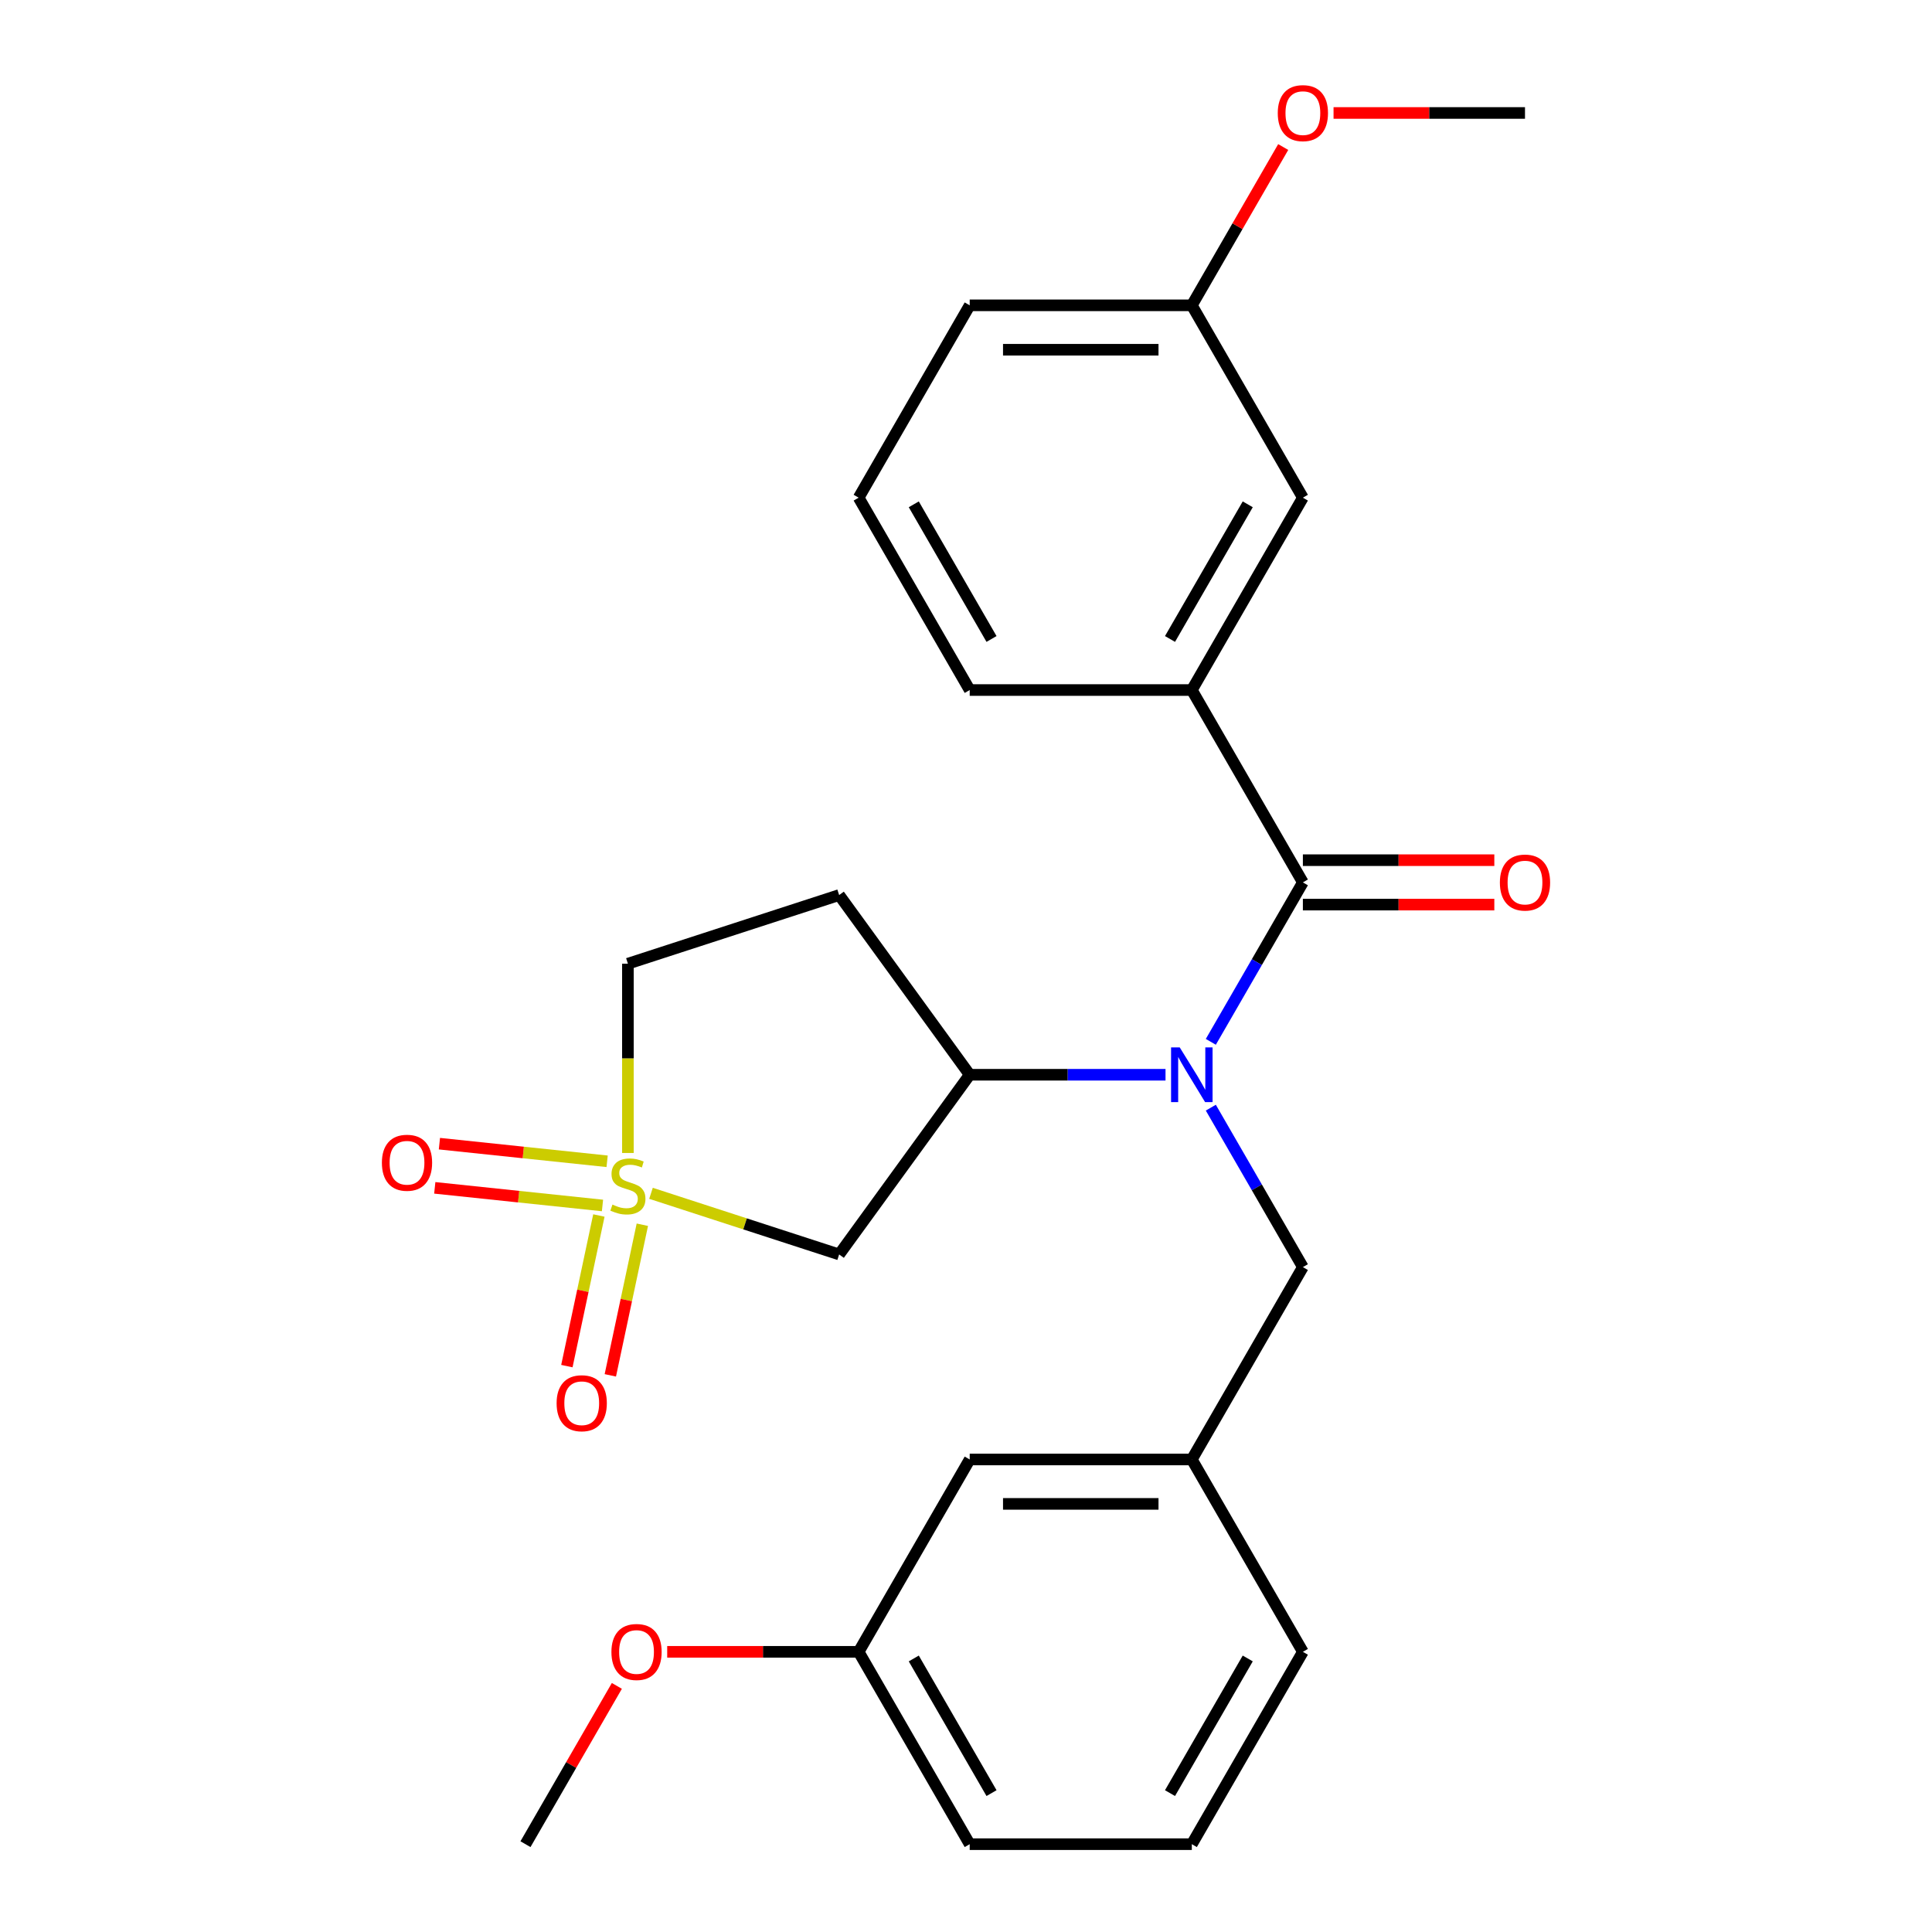 <?xml version='1.0' encoding='iso-8859-1'?>
<svg version='1.1' baseProfile='full'
              xmlns='http://www.w3.org/2000/svg'
                      xmlns:rdkit='http://www.rdkit.org/xml'
                      xmlns:xlink='http://www.w3.org/1999/xlink'
                  xml:space='preserve'
width='1000px' height='1000px' viewBox='0 0 1000 1000'>
<!-- END OF HEADER -->
<rect style='opacity:1.0;fill:#FFFFFF;stroke:none' width='1000' height='1000' x='0' y='0'> </rect>
<path class='bond-2' d='M 336.957,617.657 L 385.649,633.478' style='fill:none;fill-rule:evenodd;stroke:#CCCC00;stroke-width:6px;stroke-linecap:butt;stroke-linejoin:miter;stroke-opacity:1' />
<path class='bond-2' d='M 385.649,633.478 L 434.342,649.3' style='fill:none;fill-rule:evenodd;stroke:#000000;stroke-width:6px;stroke-linecap:butt;stroke-linejoin:miter;stroke-opacity:1' />
<path class='bond-5' d='M 309.983,629.137 L 301.698,668.117' style='fill:none;fill-rule:evenodd;stroke:#CCCC00;stroke-width:6px;stroke-linecap:butt;stroke-linejoin:miter;stroke-opacity:1' />
<path class='bond-5' d='M 301.698,668.117 L 293.413,707.097' style='fill:none;fill-rule:evenodd;stroke:#FF0000;stroke-width:6px;stroke-linecap:butt;stroke-linejoin:miter;stroke-opacity:1' />
<path class='bond-5' d='M 332.474,633.917 L 324.189,672.897' style='fill:none;fill-rule:evenodd;stroke:#CCCC00;stroke-width:6px;stroke-linecap:butt;stroke-linejoin:miter;stroke-opacity:1' />
<path class='bond-5' d='M 324.189,672.897 L 315.903,711.877' style='fill:none;fill-rule:evenodd;stroke:#FF0000;stroke-width:6px;stroke-linecap:butt;stroke-linejoin:miter;stroke-opacity:1' />
<path class='bond-6' d='M 314.25,601.083 L 270.846,596.521' style='fill:none;fill-rule:evenodd;stroke:#CCCC00;stroke-width:6px;stroke-linecap:butt;stroke-linejoin:miter;stroke-opacity:1' />
<path class='bond-6' d='M 270.846,596.521 L 227.441,591.959' style='fill:none;fill-rule:evenodd;stroke:#FF0000;stroke-width:6px;stroke-linecap:butt;stroke-linejoin:miter;stroke-opacity:1' />
<path class='bond-6' d='M 311.847,623.95 L 268.442,619.388' style='fill:none;fill-rule:evenodd;stroke:#CCCC00;stroke-width:6px;stroke-linecap:butt;stroke-linejoin:miter;stroke-opacity:1' />
<path class='bond-6' d='M 268.442,619.388 L 225.038,614.826' style='fill:none;fill-rule:evenodd;stroke:#FF0000;stroke-width:6px;stroke-linecap:butt;stroke-linejoin:miter;stroke-opacity:1' />
<path class='bond-9' d='M 325.003,596.779 L 325.003,547.793' style='fill:none;fill-rule:evenodd;stroke:#CCCC00;stroke-width:6px;stroke-linecap:butt;stroke-linejoin:miter;stroke-opacity:1' />
<path class='bond-9' d='M 325.003,547.793 L 325.003,498.806' style='fill:none;fill-rule:evenodd;stroke:#000000;stroke-width:6px;stroke-linecap:butt;stroke-linejoin:miter;stroke-opacity:1' />
<path class='bond-0' d='M 674.368,456.726 L 650.543,497.991' style='fill:none;fill-rule:evenodd;stroke:#000000;stroke-width:6px;stroke-linecap:butt;stroke-linejoin:miter;stroke-opacity:1' />
<path class='bond-0' d='M 650.543,497.991 L 626.719,539.256' style='fill:none;fill-rule:evenodd;stroke:#0000FF;stroke-width:6px;stroke-linecap:butt;stroke-linejoin:miter;stroke-opacity:1' />
<path class='bond-4' d='M 674.368,456.726 L 616.884,357.162' style='fill:none;fill-rule:evenodd;stroke:#000000;stroke-width:6px;stroke-linecap:butt;stroke-linejoin:miter;stroke-opacity:1' />
<path class='bond-10' d='M 674.368,468.222 L 723.914,468.222' style='fill:none;fill-rule:evenodd;stroke:#000000;stroke-width:6px;stroke-linecap:butt;stroke-linejoin:miter;stroke-opacity:1' />
<path class='bond-10' d='M 723.914,468.222 L 773.46,468.222' style='fill:none;fill-rule:evenodd;stroke:#FF0000;stroke-width:6px;stroke-linecap:butt;stroke-linejoin:miter;stroke-opacity:1' />
<path class='bond-10' d='M 674.368,445.229 L 723.914,445.229' style='fill:none;fill-rule:evenodd;stroke:#000000;stroke-width:6px;stroke-linecap:butt;stroke-linejoin:miter;stroke-opacity:1' />
<path class='bond-10' d='M 723.914,445.229 L 773.46,445.229' style='fill:none;fill-rule:evenodd;stroke:#FF0000;stroke-width:6px;stroke-linecap:butt;stroke-linejoin:miter;stroke-opacity:1' />
<path class='bond-1' d='M 603.27,556.29 L 552.594,556.29' style='fill:none;fill-rule:evenodd;stroke:#0000FF;stroke-width:6px;stroke-linecap:butt;stroke-linejoin:miter;stroke-opacity:1' />
<path class='bond-1' d='M 552.594,556.29 L 501.918,556.29' style='fill:none;fill-rule:evenodd;stroke:#000000;stroke-width:6px;stroke-linecap:butt;stroke-linejoin:miter;stroke-opacity:1' />
<path class='bond-7' d='M 626.719,573.324 L 650.543,614.589' style='fill:none;fill-rule:evenodd;stroke:#0000FF;stroke-width:6px;stroke-linecap:butt;stroke-linejoin:miter;stroke-opacity:1' />
<path class='bond-7' d='M 650.543,614.589 L 674.368,655.854' style='fill:none;fill-rule:evenodd;stroke:#000000;stroke-width:6px;stroke-linecap:butt;stroke-linejoin:miter;stroke-opacity:1' />
<path class='bond-3' d='M 434.342,649.3 L 501.918,556.29' style='fill:none;fill-rule:evenodd;stroke:#000000;stroke-width:6px;stroke-linecap:butt;stroke-linejoin:miter;stroke-opacity:1' />
<path class='bond-26' d='M 501.918,556.29 L 434.342,463.28' style='fill:none;fill-rule:evenodd;stroke:#000000;stroke-width:6px;stroke-linecap:butt;stroke-linejoin:miter;stroke-opacity:1' />
<path class='bond-11' d='M 616.884,357.162 L 674.368,257.598' style='fill:none;fill-rule:evenodd;stroke:#000000;stroke-width:6px;stroke-linecap:butt;stroke-linejoin:miter;stroke-opacity:1' />
<path class='bond-11' d='M 605.594,330.731 L 645.832,261.036' style='fill:none;fill-rule:evenodd;stroke:#000000;stroke-width:6px;stroke-linecap:butt;stroke-linejoin:miter;stroke-opacity:1' />
<path class='bond-16' d='M 616.884,357.162 L 501.918,357.162' style='fill:none;fill-rule:evenodd;stroke:#000000;stroke-width:6px;stroke-linecap:butt;stroke-linejoin:miter;stroke-opacity:1' />
<path class='bond-12' d='M 674.368,655.854 L 616.884,755.418' style='fill:none;fill-rule:evenodd;stroke:#000000;stroke-width:6px;stroke-linecap:butt;stroke-linejoin:miter;stroke-opacity:1' />
<path class='bond-8' d='M 434.342,463.28 L 325.003,498.806' style='fill:none;fill-rule:evenodd;stroke:#000000;stroke-width:6px;stroke-linecap:butt;stroke-linejoin:miter;stroke-opacity:1' />
<path class='bond-14' d='M 674.368,257.598 L 616.884,158.034' style='fill:none;fill-rule:evenodd;stroke:#000000;stroke-width:6px;stroke-linecap:butt;stroke-linejoin:miter;stroke-opacity:1' />
<path class='bond-13' d='M 616.884,755.418 L 501.918,755.418' style='fill:none;fill-rule:evenodd;stroke:#000000;stroke-width:6px;stroke-linecap:butt;stroke-linejoin:miter;stroke-opacity:1' />
<path class='bond-13' d='M 599.639,778.411 L 519.163,778.411' style='fill:none;fill-rule:evenodd;stroke:#000000;stroke-width:6px;stroke-linecap:butt;stroke-linejoin:miter;stroke-opacity:1' />
<path class='bond-21' d='M 616.884,755.418 L 674.368,854.982' style='fill:none;fill-rule:evenodd;stroke:#000000;stroke-width:6px;stroke-linecap:butt;stroke-linejoin:miter;stroke-opacity:1' />
<path class='bond-15' d='M 501.918,755.418 L 444.435,854.982' style='fill:none;fill-rule:evenodd;stroke:#000000;stroke-width:6px;stroke-linecap:butt;stroke-linejoin:miter;stroke-opacity:1' />
<path class='bond-17' d='M 616.884,158.034 L 640.535,117.069' style='fill:none;fill-rule:evenodd;stroke:#000000;stroke-width:6px;stroke-linecap:butt;stroke-linejoin:miter;stroke-opacity:1' />
<path class='bond-17' d='M 640.535,117.069 L 664.187,76.104' style='fill:none;fill-rule:evenodd;stroke:#FF0000;stroke-width:6px;stroke-linecap:butt;stroke-linejoin:miter;stroke-opacity:1' />
<path class='bond-28' d='M 616.884,158.034 L 501.918,158.034' style='fill:none;fill-rule:evenodd;stroke:#000000;stroke-width:6px;stroke-linecap:butt;stroke-linejoin:miter;stroke-opacity:1' />
<path class='bond-28' d='M 599.639,181.027 L 519.163,181.027' style='fill:none;fill-rule:evenodd;stroke:#000000;stroke-width:6px;stroke-linecap:butt;stroke-linejoin:miter;stroke-opacity:1' />
<path class='bond-18' d='M 444.435,854.982 L 394.888,854.982' style='fill:none;fill-rule:evenodd;stroke:#000000;stroke-width:6px;stroke-linecap:butt;stroke-linejoin:miter;stroke-opacity:1' />
<path class='bond-18' d='M 394.888,854.982 L 345.342,854.982' style='fill:none;fill-rule:evenodd;stroke:#FF0000;stroke-width:6px;stroke-linecap:butt;stroke-linejoin:miter;stroke-opacity:1' />
<path class='bond-27' d='M 444.435,854.982 L 501.918,954.545' style='fill:none;fill-rule:evenodd;stroke:#000000;stroke-width:6px;stroke-linecap:butt;stroke-linejoin:miter;stroke-opacity:1' />
<path class='bond-27' d='M 472.97,858.419 L 513.208,928.114' style='fill:none;fill-rule:evenodd;stroke:#000000;stroke-width:6px;stroke-linecap:butt;stroke-linejoin:miter;stroke-opacity:1' />
<path class='bond-19' d='M 501.918,357.162 L 444.435,257.598' style='fill:none;fill-rule:evenodd;stroke:#000000;stroke-width:6px;stroke-linecap:butt;stroke-linejoin:miter;stroke-opacity:1' />
<path class='bond-19' d='M 513.208,330.731 L 472.97,261.036' style='fill:none;fill-rule:evenodd;stroke:#000000;stroke-width:6px;stroke-linecap:butt;stroke-linejoin:miter;stroke-opacity:1' />
<path class='bond-24' d='M 690.242,58.47 L 739.788,58.47' style='fill:none;fill-rule:evenodd;stroke:#FF0000;stroke-width:6px;stroke-linecap:butt;stroke-linejoin:miter;stroke-opacity:1' />
<path class='bond-24' d='M 739.788,58.47 L 789.334,58.47' style='fill:none;fill-rule:evenodd;stroke:#000000;stroke-width:6px;stroke-linecap:butt;stroke-linejoin:miter;stroke-opacity:1' />
<path class='bond-25' d='M 319.287,872.616 L 295.636,913.581' style='fill:none;fill-rule:evenodd;stroke:#FF0000;stroke-width:6px;stroke-linecap:butt;stroke-linejoin:miter;stroke-opacity:1' />
<path class='bond-25' d='M 295.636,913.581 L 271.985,954.545' style='fill:none;fill-rule:evenodd;stroke:#000000;stroke-width:6px;stroke-linecap:butt;stroke-linejoin:miter;stroke-opacity:1' />
<path class='bond-22' d='M 444.435,257.598 L 501.918,158.034' style='fill:none;fill-rule:evenodd;stroke:#000000;stroke-width:6px;stroke-linecap:butt;stroke-linejoin:miter;stroke-opacity:1' />
<path class='bond-20' d='M 616.884,954.545 L 674.368,854.982' style='fill:none;fill-rule:evenodd;stroke:#000000;stroke-width:6px;stroke-linecap:butt;stroke-linejoin:miter;stroke-opacity:1' />
<path class='bond-20' d='M 605.594,928.114 L 645.832,858.419' style='fill:none;fill-rule:evenodd;stroke:#000000;stroke-width:6px;stroke-linecap:butt;stroke-linejoin:miter;stroke-opacity:1' />
<path class='bond-23' d='M 616.884,954.545 L 501.918,954.545' style='fill:none;fill-rule:evenodd;stroke:#000000;stroke-width:6px;stroke-linecap:butt;stroke-linejoin:miter;stroke-opacity:1' />
<path  class='atom-0' d='M 317.003 623.493
Q 317.323 623.613, 318.643 624.173
Q 319.963 624.733, 321.403 625.093
Q 322.883 625.413, 324.323 625.413
Q 327.003 625.413, 328.563 624.133
Q 330.123 622.813, 330.123 620.533
Q 330.123 618.973, 329.323 618.013
Q 328.563 617.053, 327.363 616.533
Q 326.163 616.013, 324.163 615.413
Q 321.643 614.653, 320.123 613.933
Q 318.643 613.213, 317.563 611.693
Q 316.523 610.173, 316.523 607.613
Q 316.523 604.053, 318.923 601.853
Q 321.363 599.653, 326.163 599.653
Q 329.443 599.653, 333.163 601.213
L 332.243 604.293
Q 328.843 602.893, 326.283 602.893
Q 323.523 602.893, 322.003 604.053
Q 320.483 605.173, 320.523 607.133
Q 320.523 608.653, 321.283 609.573
Q 322.083 610.493, 323.203 611.013
Q 324.363 611.533, 326.283 612.133
Q 328.843 612.933, 330.363 613.733
Q 331.883 614.533, 332.963 616.173
Q 334.083 617.773, 334.083 620.533
Q 334.083 624.453, 331.443 626.573
Q 328.843 628.653, 324.483 628.653
Q 321.963 628.653, 320.043 628.093
Q 318.163 627.573, 315.923 626.653
L 317.003 623.493
' fill='#CCCC00'/>
<path  class='atom-2' d='M 610.624 542.13
L 619.904 557.13
Q 620.824 558.61, 622.304 561.29
Q 623.784 563.97, 623.864 564.13
L 623.864 542.13
L 627.624 542.13
L 627.624 570.45
L 623.744 570.45
L 613.784 554.05
Q 612.624 552.13, 611.384 549.93
Q 610.184 547.73, 609.824 547.05
L 609.824 570.45
L 606.144 570.45
L 606.144 542.13
L 610.624 542.13
' fill='#0000FF'/>
<path  class='atom-6' d='M 288.1 726.307
Q 288.1 719.507, 291.46 715.707
Q 294.82 711.907, 301.1 711.907
Q 307.38 711.907, 310.74 715.707
Q 314.1 719.507, 314.1 726.307
Q 314.1 733.187, 310.7 737.107
Q 307.3 740.987, 301.1 740.987
Q 294.86 740.987, 291.46 737.107
Q 288.1 733.227, 288.1 726.307
M 301.1 737.787
Q 305.42 737.787, 307.74 734.907
Q 310.1 731.987, 310.1 726.307
Q 310.1 720.747, 307.74 717.947
Q 305.42 715.107, 301.1 715.107
Q 296.78 715.107, 294.42 717.907
Q 292.1 720.707, 292.1 726.307
Q 292.1 732.027, 294.42 734.907
Q 296.78 737.787, 301.1 737.787
' fill='#FF0000'/>
<path  class='atom-7' d='M 197.666 601.836
Q 197.666 595.036, 201.026 591.236
Q 204.386 587.436, 210.666 587.436
Q 216.946 587.436, 220.306 591.236
Q 223.666 595.036, 223.666 601.836
Q 223.666 608.716, 220.266 612.636
Q 216.866 616.516, 210.666 616.516
Q 204.426 616.516, 201.026 612.636
Q 197.666 608.756, 197.666 601.836
M 210.666 613.316
Q 214.986 613.316, 217.306 610.436
Q 219.666 607.516, 219.666 601.836
Q 219.666 596.276, 217.306 593.476
Q 214.986 590.636, 210.666 590.636
Q 206.346 590.636, 203.986 593.436
Q 201.666 596.236, 201.666 601.836
Q 201.666 607.556, 203.986 610.436
Q 206.346 613.316, 210.666 613.316
' fill='#FF0000'/>
<path  class='atom-11' d='M 776.334 456.806
Q 776.334 450.006, 779.694 446.206
Q 783.054 442.406, 789.334 442.406
Q 795.614 442.406, 798.974 446.206
Q 802.334 450.006, 802.334 456.806
Q 802.334 463.686, 798.934 467.606
Q 795.534 471.486, 789.334 471.486
Q 783.094 471.486, 779.694 467.606
Q 776.334 463.726, 776.334 456.806
M 789.334 468.286
Q 793.654 468.286, 795.974 465.406
Q 798.334 462.486, 798.334 456.806
Q 798.334 451.246, 795.974 448.446
Q 793.654 445.606, 789.334 445.606
Q 785.014 445.606, 782.654 448.406
Q 780.334 451.206, 780.334 456.806
Q 780.334 462.526, 782.654 465.406
Q 785.014 468.286, 789.334 468.286
' fill='#FF0000'/>
<path  class='atom-18' d='M 661.368 58.55
Q 661.368 51.75, 664.728 47.95
Q 668.088 44.15, 674.368 44.15
Q 680.648 44.15, 684.008 47.95
Q 687.368 51.75, 687.368 58.55
Q 687.368 65.43, 683.968 69.35
Q 680.568 73.23, 674.368 73.23
Q 668.128 73.23, 664.728 69.35
Q 661.368 65.47, 661.368 58.55
M 674.368 70.03
Q 678.688 70.03, 681.008 67.15
Q 683.368 64.23, 683.368 58.55
Q 683.368 52.99, 681.008 50.19
Q 678.688 47.35, 674.368 47.35
Q 670.048 47.35, 667.688 50.15
Q 665.368 52.95, 665.368 58.55
Q 665.368 64.27, 667.688 67.15
Q 670.048 70.03, 674.368 70.03
' fill='#FF0000'/>
<path  class='atom-19' d='M 316.468 855.062
Q 316.468 848.262, 319.828 844.462
Q 323.188 840.662, 329.468 840.662
Q 335.748 840.662, 339.108 844.462
Q 342.468 848.262, 342.468 855.062
Q 342.468 861.942, 339.068 865.862
Q 335.668 869.742, 329.468 869.742
Q 323.228 869.742, 319.828 865.862
Q 316.468 861.982, 316.468 855.062
M 329.468 866.542
Q 333.788 866.542, 336.108 863.662
Q 338.468 860.742, 338.468 855.062
Q 338.468 849.502, 336.108 846.702
Q 333.788 843.862, 329.468 843.862
Q 325.148 843.862, 322.788 846.662
Q 320.468 849.462, 320.468 855.062
Q 320.468 860.782, 322.788 863.662
Q 325.148 866.542, 329.468 866.542
' fill='#FF0000'/>
</svg>

